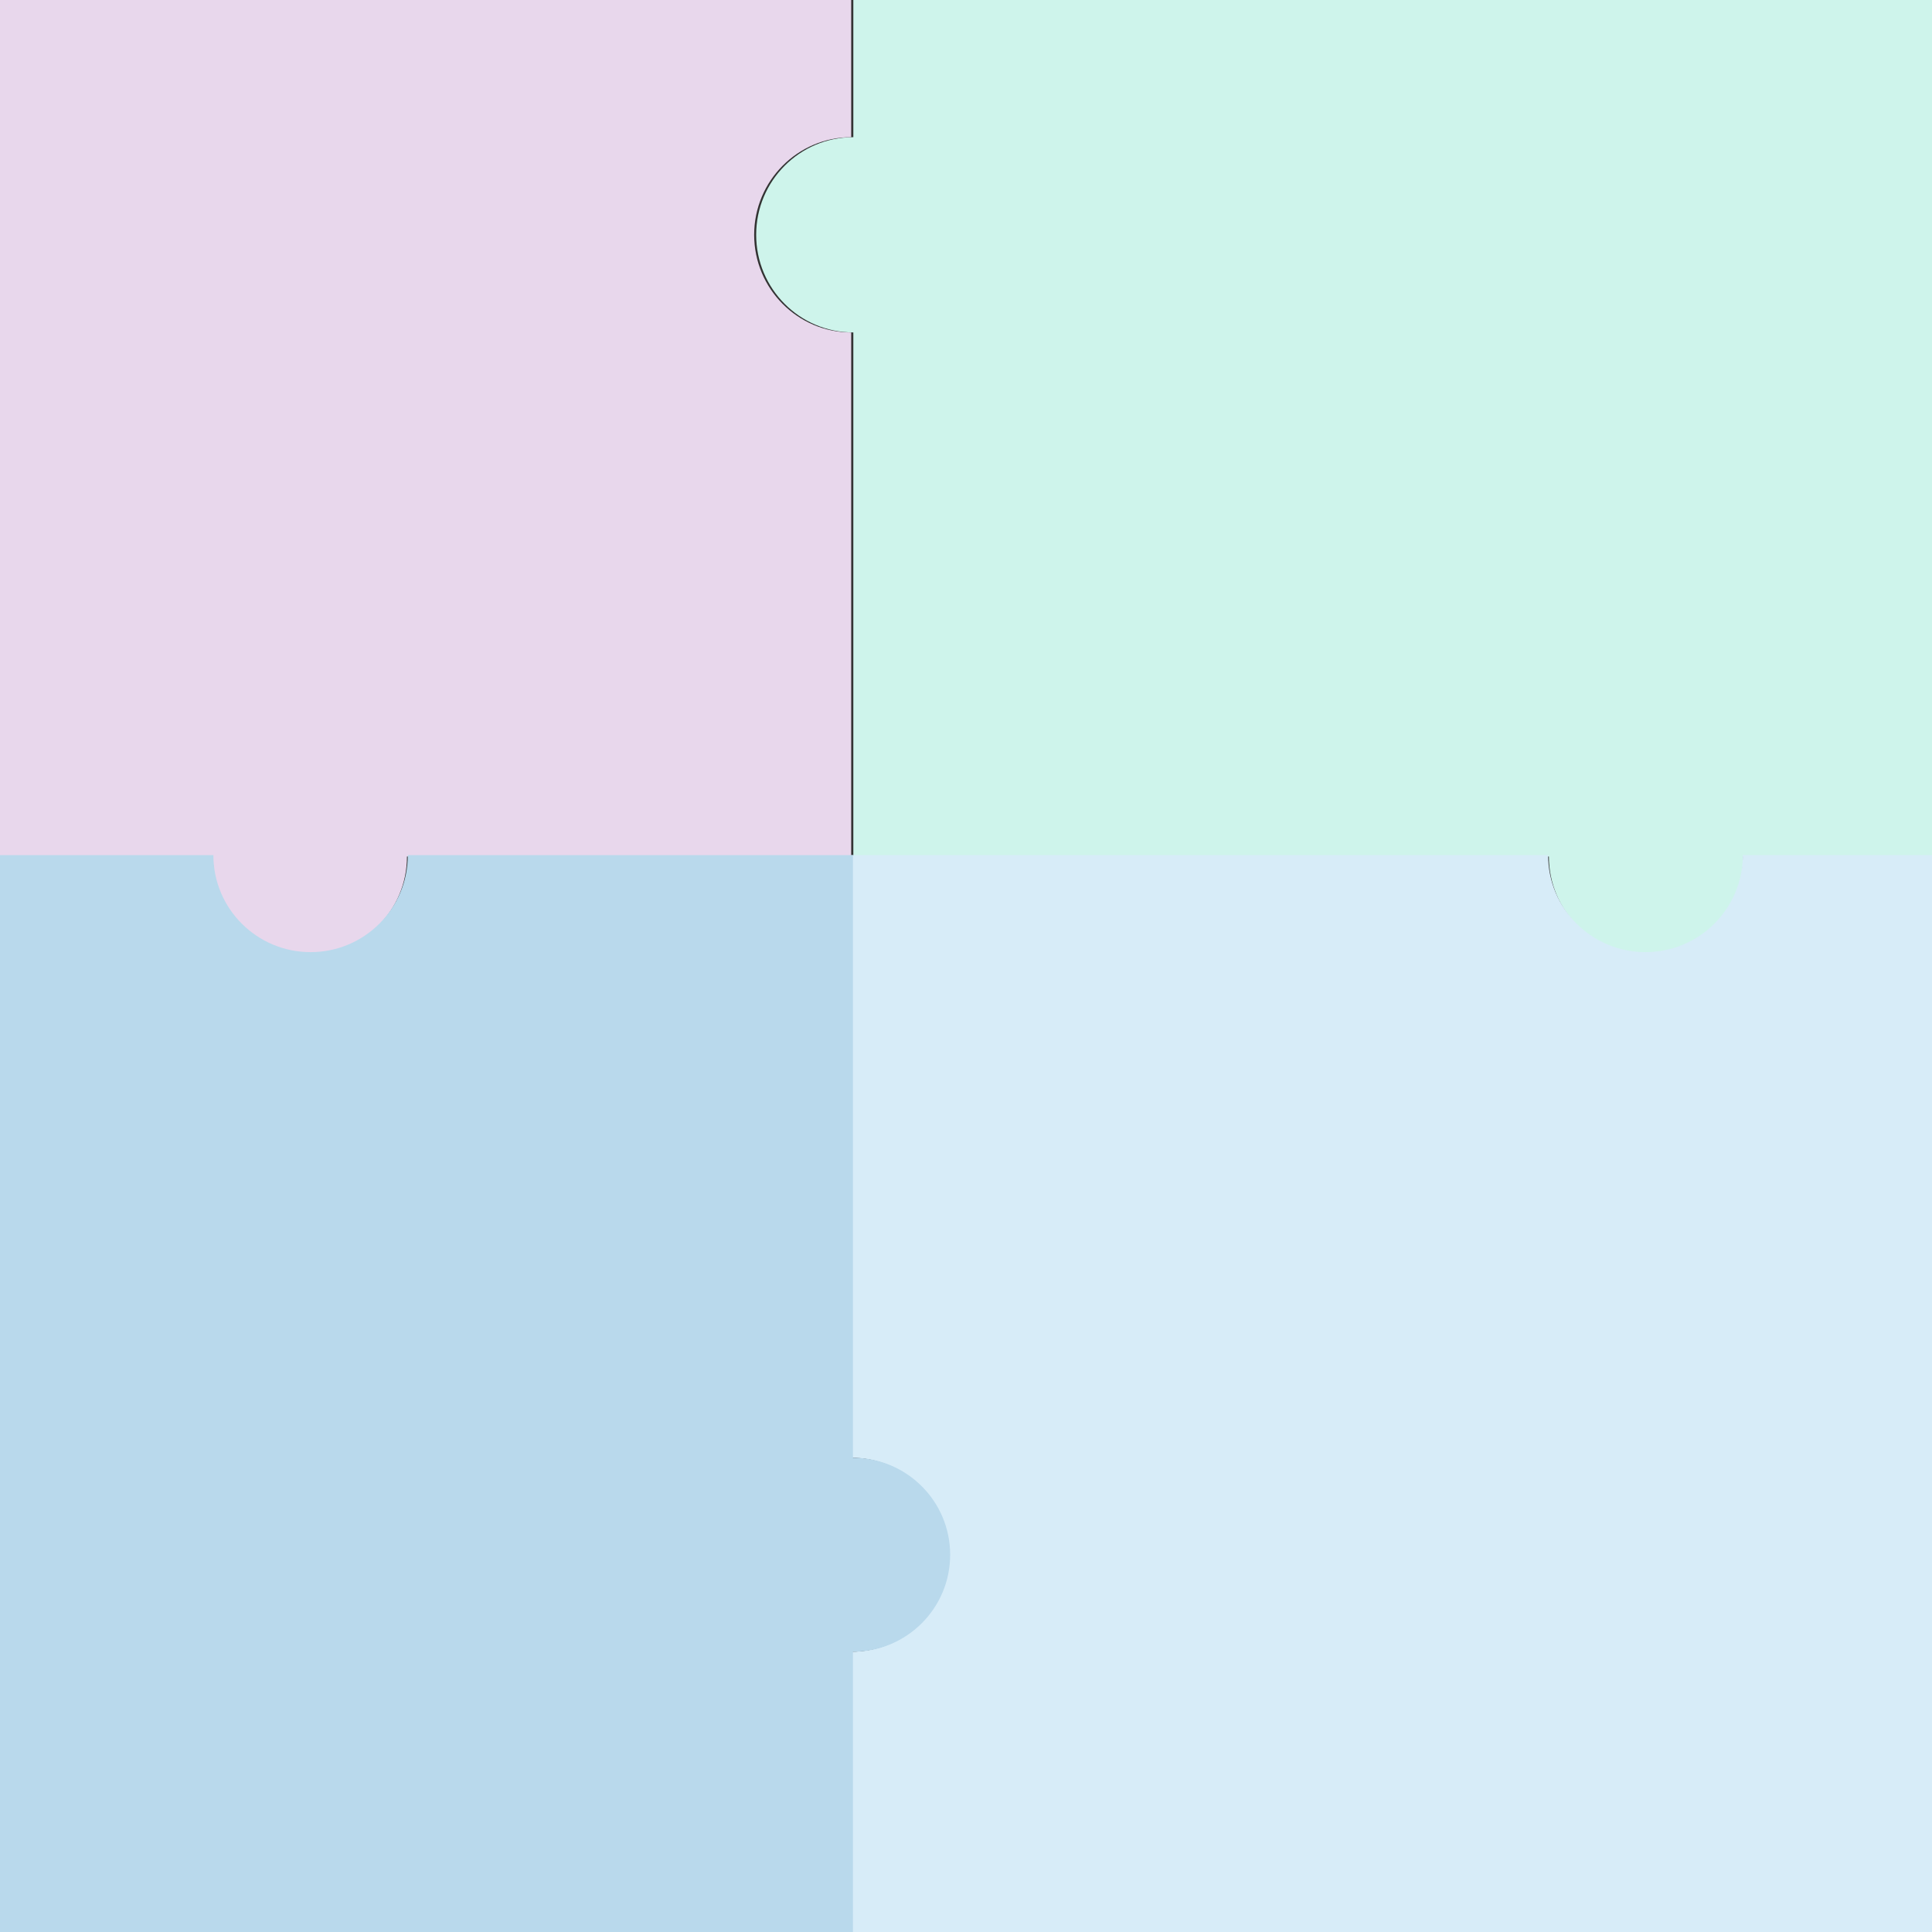 <svg width="455" height="455" viewBox="0 0 455 455" fill="none" xmlns="http://www.w3.org/2000/svg">
<rect x="0" y="0" width="455" height="455" fill="#333333" stroke="none"/>
<g clip-path="url(#clip0_5479_308)">
<path d="M455 0V201.712H410.533C410.533 214.41 400.291 224.703 387.655 224.703C375.019 224.703 364.774 214.41 364.774 201.712H200.965V78.292C188.329 78.292 178.084 67.996 178.084 55.298C178.084 42.6 188.329 32.308 200.965 32.308V0H455Z" fill="#CEF4EB"/>
</g>
<g clip-path="url(#clip1_5479_308)">
<path d="M177.61 55.298C177.61 67.996 187.842 78.292 200.461 78.292V201.712H95.844C95.844 214.41 85.615 224.703 72.996 224.703C60.377 224.703 50.148 214.41 50.148 201.712H0V0H200.461V32.308C187.842 32.308 177.61 42.6 177.61 55.298Z" fill="#E8D7EC"/>
</g>
<path d="M455 201.393V455H200.461V388.995C213.122 388.995 223.385 378.77 223.385 366.155C223.385 353.54 213.122 343.316 200.461 343.316V201.393H364.594C364.594 214.008 374.86 224.233 387.521 224.233C400.182 224.233 410.445 214.008 410.445 201.393H455Z" fill="#D7ECF8"/>
<path d="M223.77 366.155C223.77 378.77 213.521 388.995 200.875 388.995V455H0V201.393H50.251C50.251 214.008 60.501 224.233 73.147 224.233C85.792 224.233 96.042 214.008 96.042 201.393H200.875V343.316C213.521 343.316 223.77 353.54 223.77 366.155Z" fill="#B9D9EC"/>
<defs>
<clipPath id="clip0_5479_308">
<rect width="277.08" height="224.703" fill="white" transform="translate(177.92)"/>
</clipPath>
<clipPath id="clip1_5479_308">
<rect width="200.693" height="224.703" fill="white"/>
</clipPath>
</defs>
</svg>
